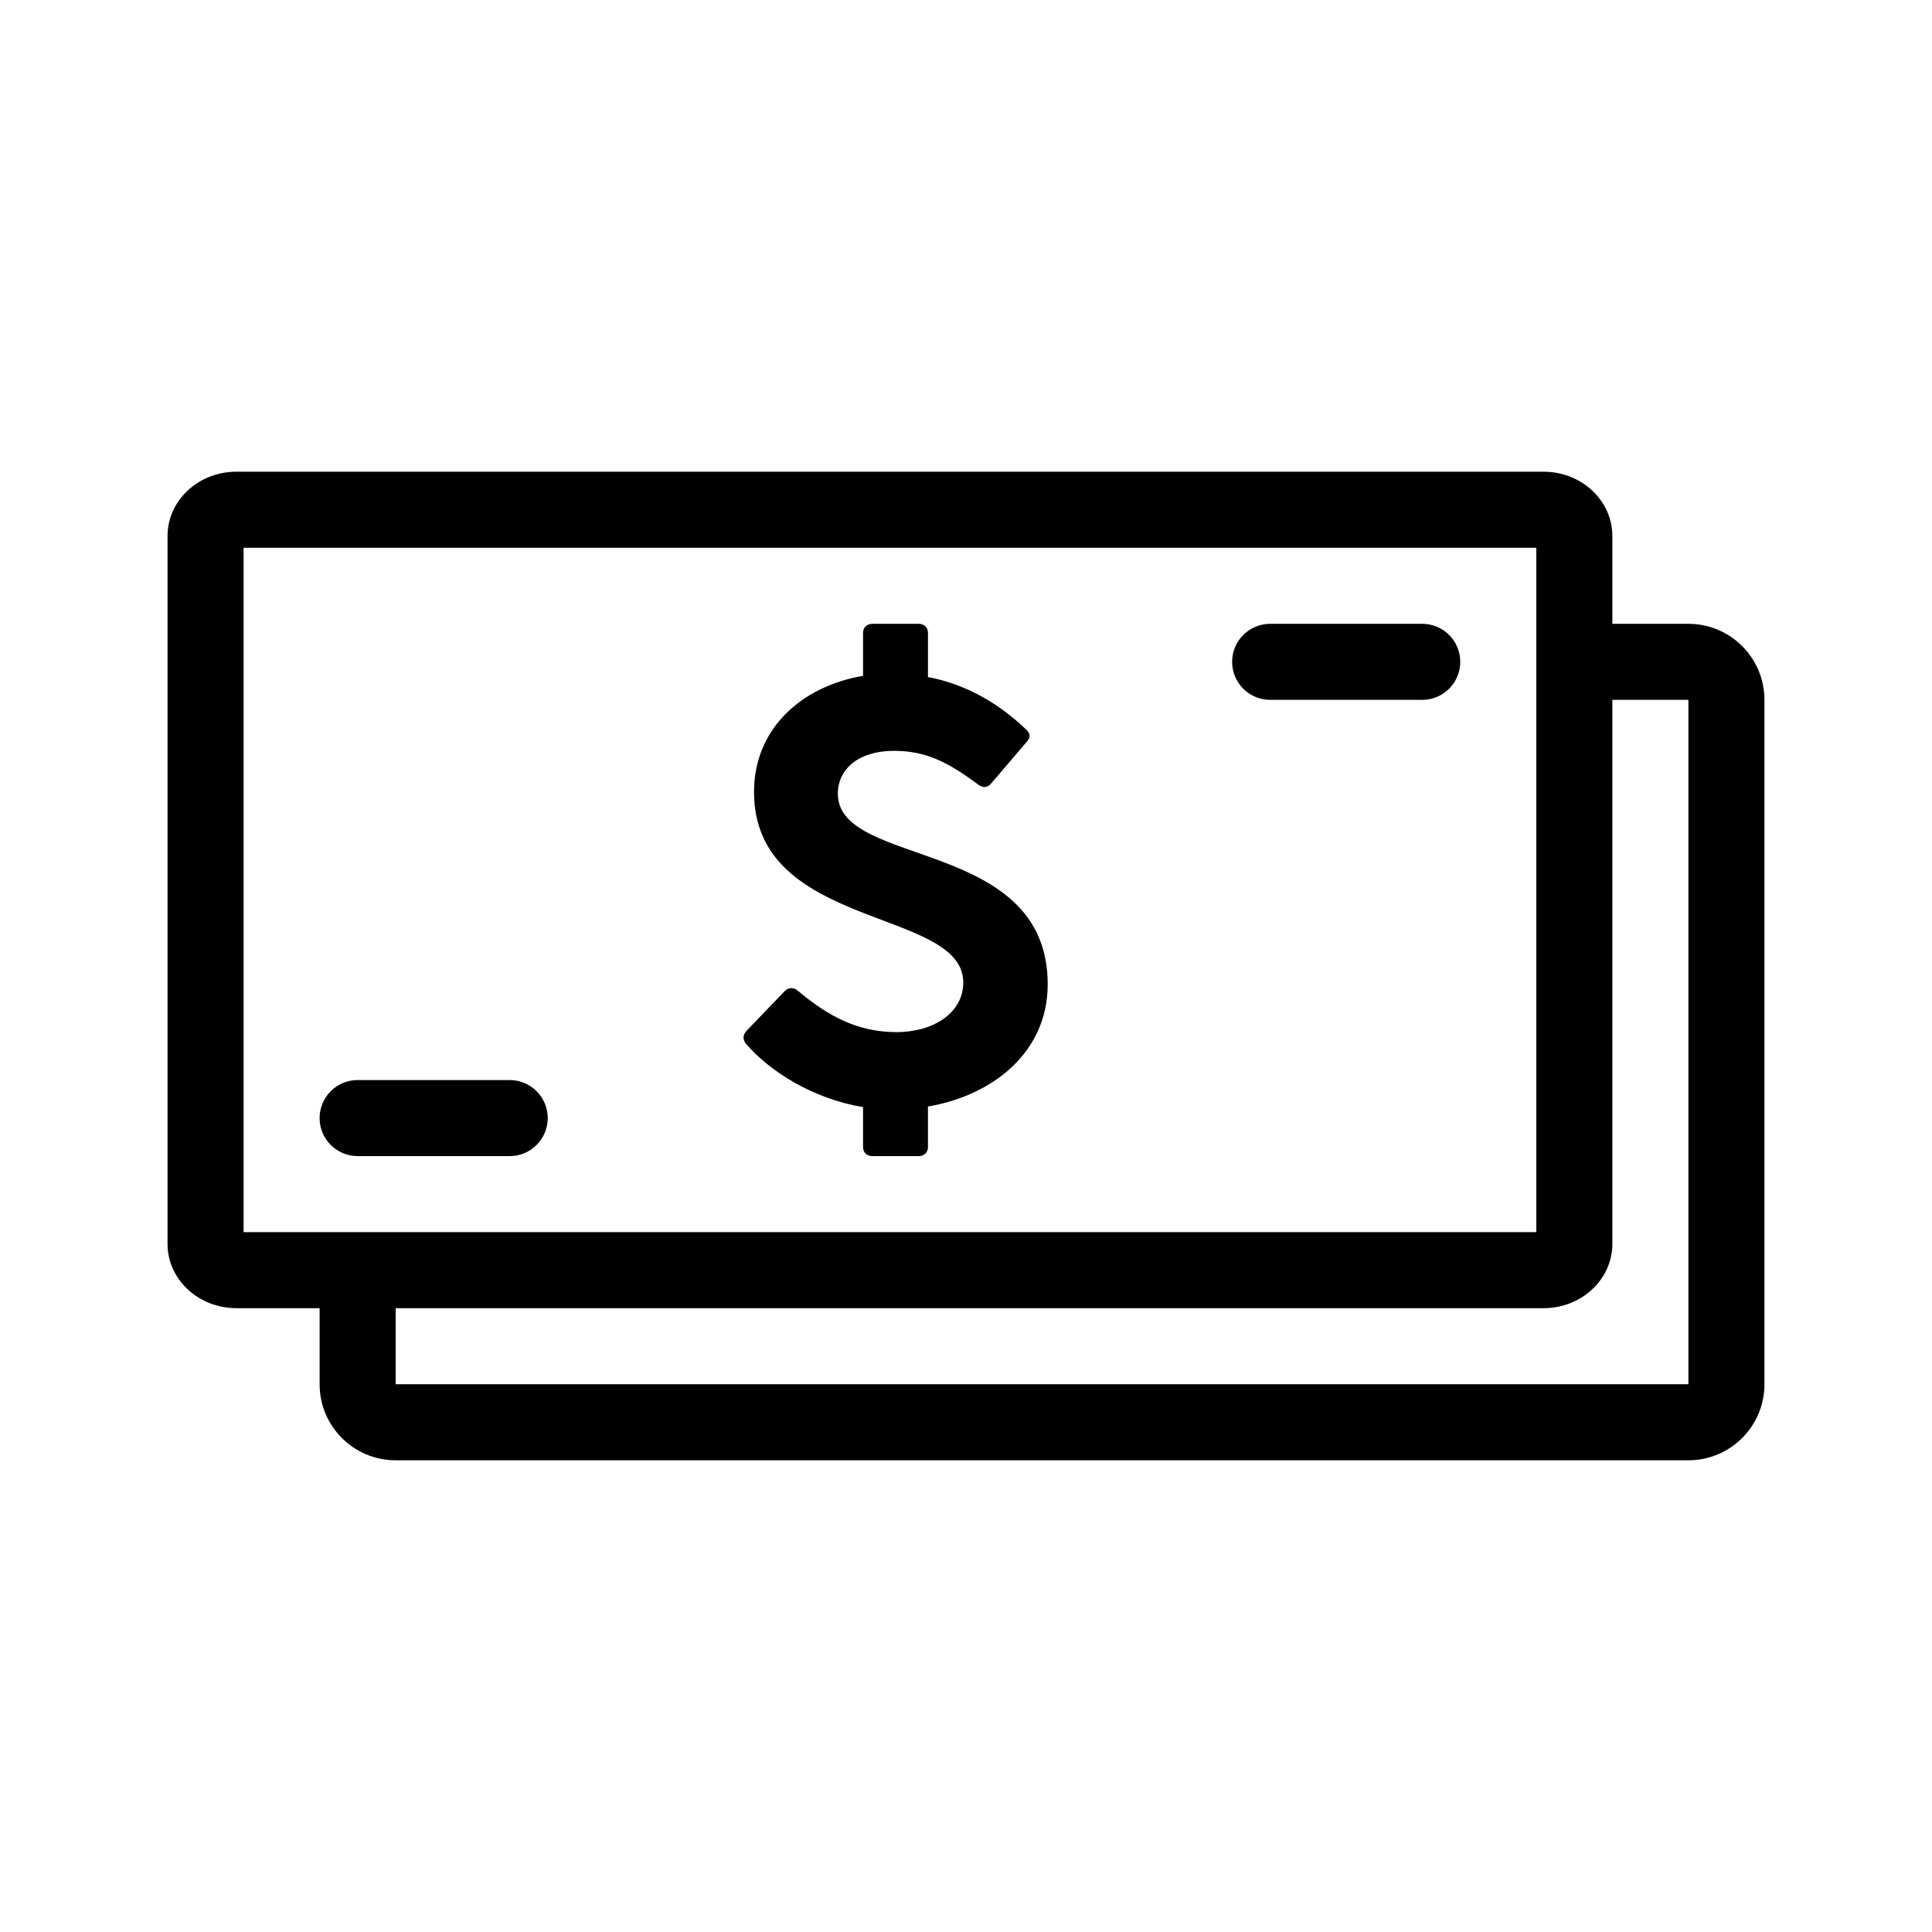 <?xml version="1.0" encoding="UTF-8"?>
<!-- The Best Svg Icon site in the world: iconSvg.co, Visit us! https://iconsvg.co -->
<svg fill="#000000" width="800px" height="800px" version="1.1" viewBox="144 144 512 512" xmlns="http://www.w3.org/2000/svg">
 <path d="m208.55 289.16v181.37h342.59v-181.37zm-1.918-20.152h346.43c10.066 0 18.23 7.633 18.23 17.051v187.57c0 9.418-8.164 17.051-18.23 17.051h-346.43c-10.07 0-18.234-7.633-18.234-17.051v-187.57c0-9.418 8.164-17.051 18.234-17.051zm22.07 221.68h20.152v20.152h342.59v-181.37h-20.152v-20.152h20.152c11.129 0 20.152 9.023 20.152 20.152v181.37c0 11.129-9.023 20.152-20.152 20.152h-342.59c-11.129 0-20.152-9.023-20.152-20.152zm0 0h20.152v20.152h342.59v-181.37h-20.152v-20.152h20.152c11.129 0 20.152 9.023 20.152 20.152v181.37c0 11.129-9.023 20.152-20.152 20.152h-342.59c-11.129 0-20.152-9.023-20.152-20.152zm192.95-85.832c0 18.117-14.699 29.496-31.734 32.383v10.742c0 1.441-1 2.402-2.504 2.402h-12.195c-1.5 0-2.504-0.961-2.504-2.402v-10.582c-13.359-2.242-24.719-9.457-31.066-16.832-0.832-1.121-0.832-2.242 0.168-3.367l10.02-10.418c1.004-1.121 2.34-1.281 3.676-0.16 8.016 6.731 15.867 10.898 26.055 10.898 9.855 0 17.707-5.129 17.707-13.145 0-19.875-55.453-13.785-55.453-50.492 0-16.992 12.859-28.055 28.895-30.781v-11.379c0-1.445 1.004-2.406 2.504-2.406h12.195c1.504 0 2.504 0.961 2.504 2.406v11.699c10.188 1.926 18.875 7.055 26.055 13.949 1.172 1.121 1.172 2.082 0 3.363l-9.184 10.742c-1.004 1.281-2.172 1.441-3.508 0.48-8.184-6.09-14.031-8.977-22.383-8.977-9.352 0-14.863 4.809-14.863 11.383 0 19.715 55.617 11.539 55.617 50.492zm58.953-75.387c-5.566 0-10.078-4.512-10.078-10.074 0-5.566 4.512-10.078 10.078-10.078h40.305c5.562 0 10.074 4.512 10.074 10.078 0 5.562-4.512 10.074-10.074 10.074zm-241.83 120.91c-5.566 0-10.078-4.512-10.078-10.074 0-5.566 4.512-10.078 10.078-10.078h40.305c5.562 0 10.074 4.512 10.074 10.078 0 5.562-4.512 10.074-10.074 10.074z"/>
</svg>